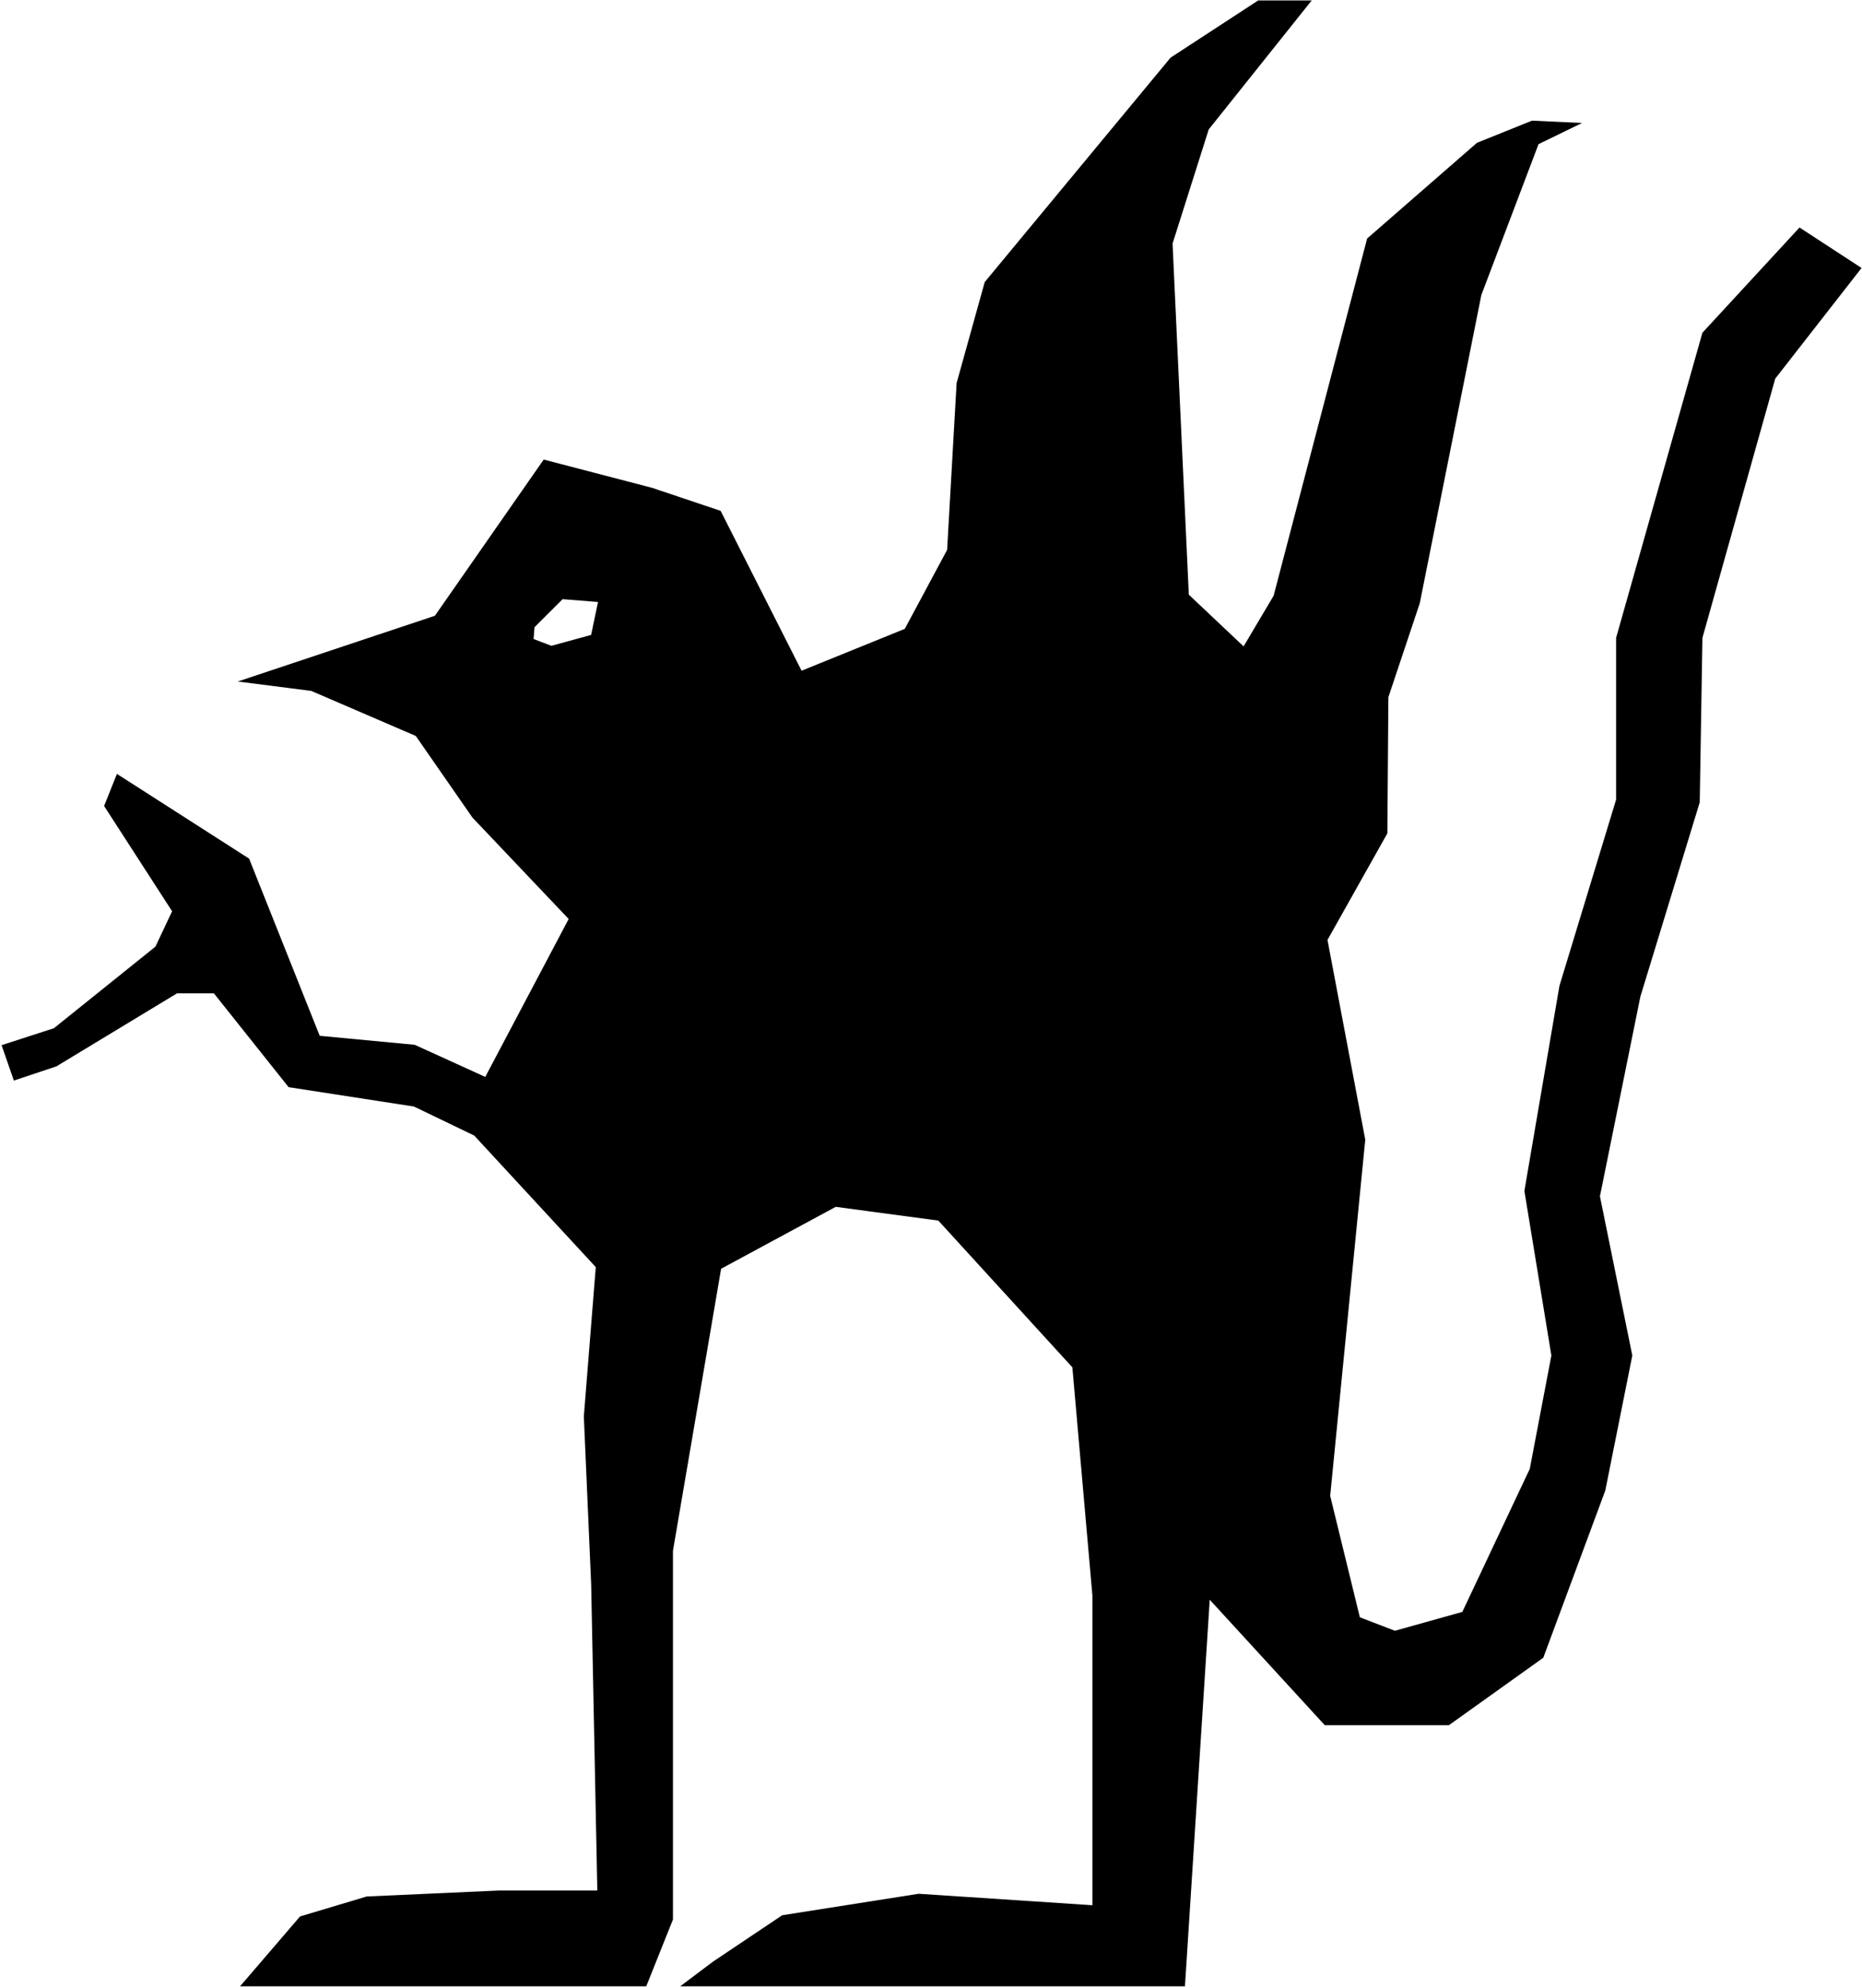 <svg width="819" height="874" viewBox="0 0 819 874" fill="none" xmlns="http://www.w3.org/2000/svg">
<path d="M791.51 100.03L748.8 146.3L710.84 280.45V351.56L685.92 433.43L670.5 523.6L682.37 595.97L672.87 645.8L643.21 708.68L613.55 716.98L598.13 711.05L585.08 657.66L600.51 501.05L583.89 413.25L610.23 366.39L610.68 306.51L624.49 265.2L651.57 129.7L676.72 63.38L695.85 54.07L673.86 53.04L649.64 62.79L601.33 104.87L560.2 261.92L546.99 284.19L522.9 261.45L515.75 107.09L531.66 56.9L576.95 0.2H553.41L514.87 25.35L433.13 124.01L420.76 168.43L416.59 241.76L397.97 276.48L352.57 294.89L316.97 224.6L286.86 214.49L239.15 202.05L191.29 270.72L104.57 299.63L136.93 303.77L182.88 323.57L207.8 359.45L250.13 404.04L213.44 473.47L182.39 459.35L140.62 455.4L109.57 377.5L51.43 340.25L45.79 354.36L75.7 400.65L68.36 416.2L23.7 452.07L0.69 459.52L6.1 475.08L24.77 468.86L77.85 436.74H94.09L126.94 477.98L182.09 486.5L208.59 499.26L262.05 557.09L256.8 622.74L260.02 696.5L262.73 831.18H219.41L161.31 833.8L131.98 842.57L105.58 873.3H284.25L296 843.92V681.81L317.18 557.82L367.59 530.6L412.72 536.64L471.68 601.16L480.49 701.45V837.65L404.07 832.61L344.05 842.05L313.58 862.47L299.2 873.29H521.2L532.1 703.33L582.71 758.5H637.29L678.81 728.84L706.1 655.28L717.97 595.96L703.73 525.96L721.52 438.16L747.63 352.73L748.81 280.44L780.84 166.47L818.8 117.82L791.52 100.03H791.51ZM260 279.15L242.54 283.93L234.7 280.95L235.11 275.75L247.47 263.43L263.04 264.67L260 279.16V279.15Z" fill="black"/>
</svg>
